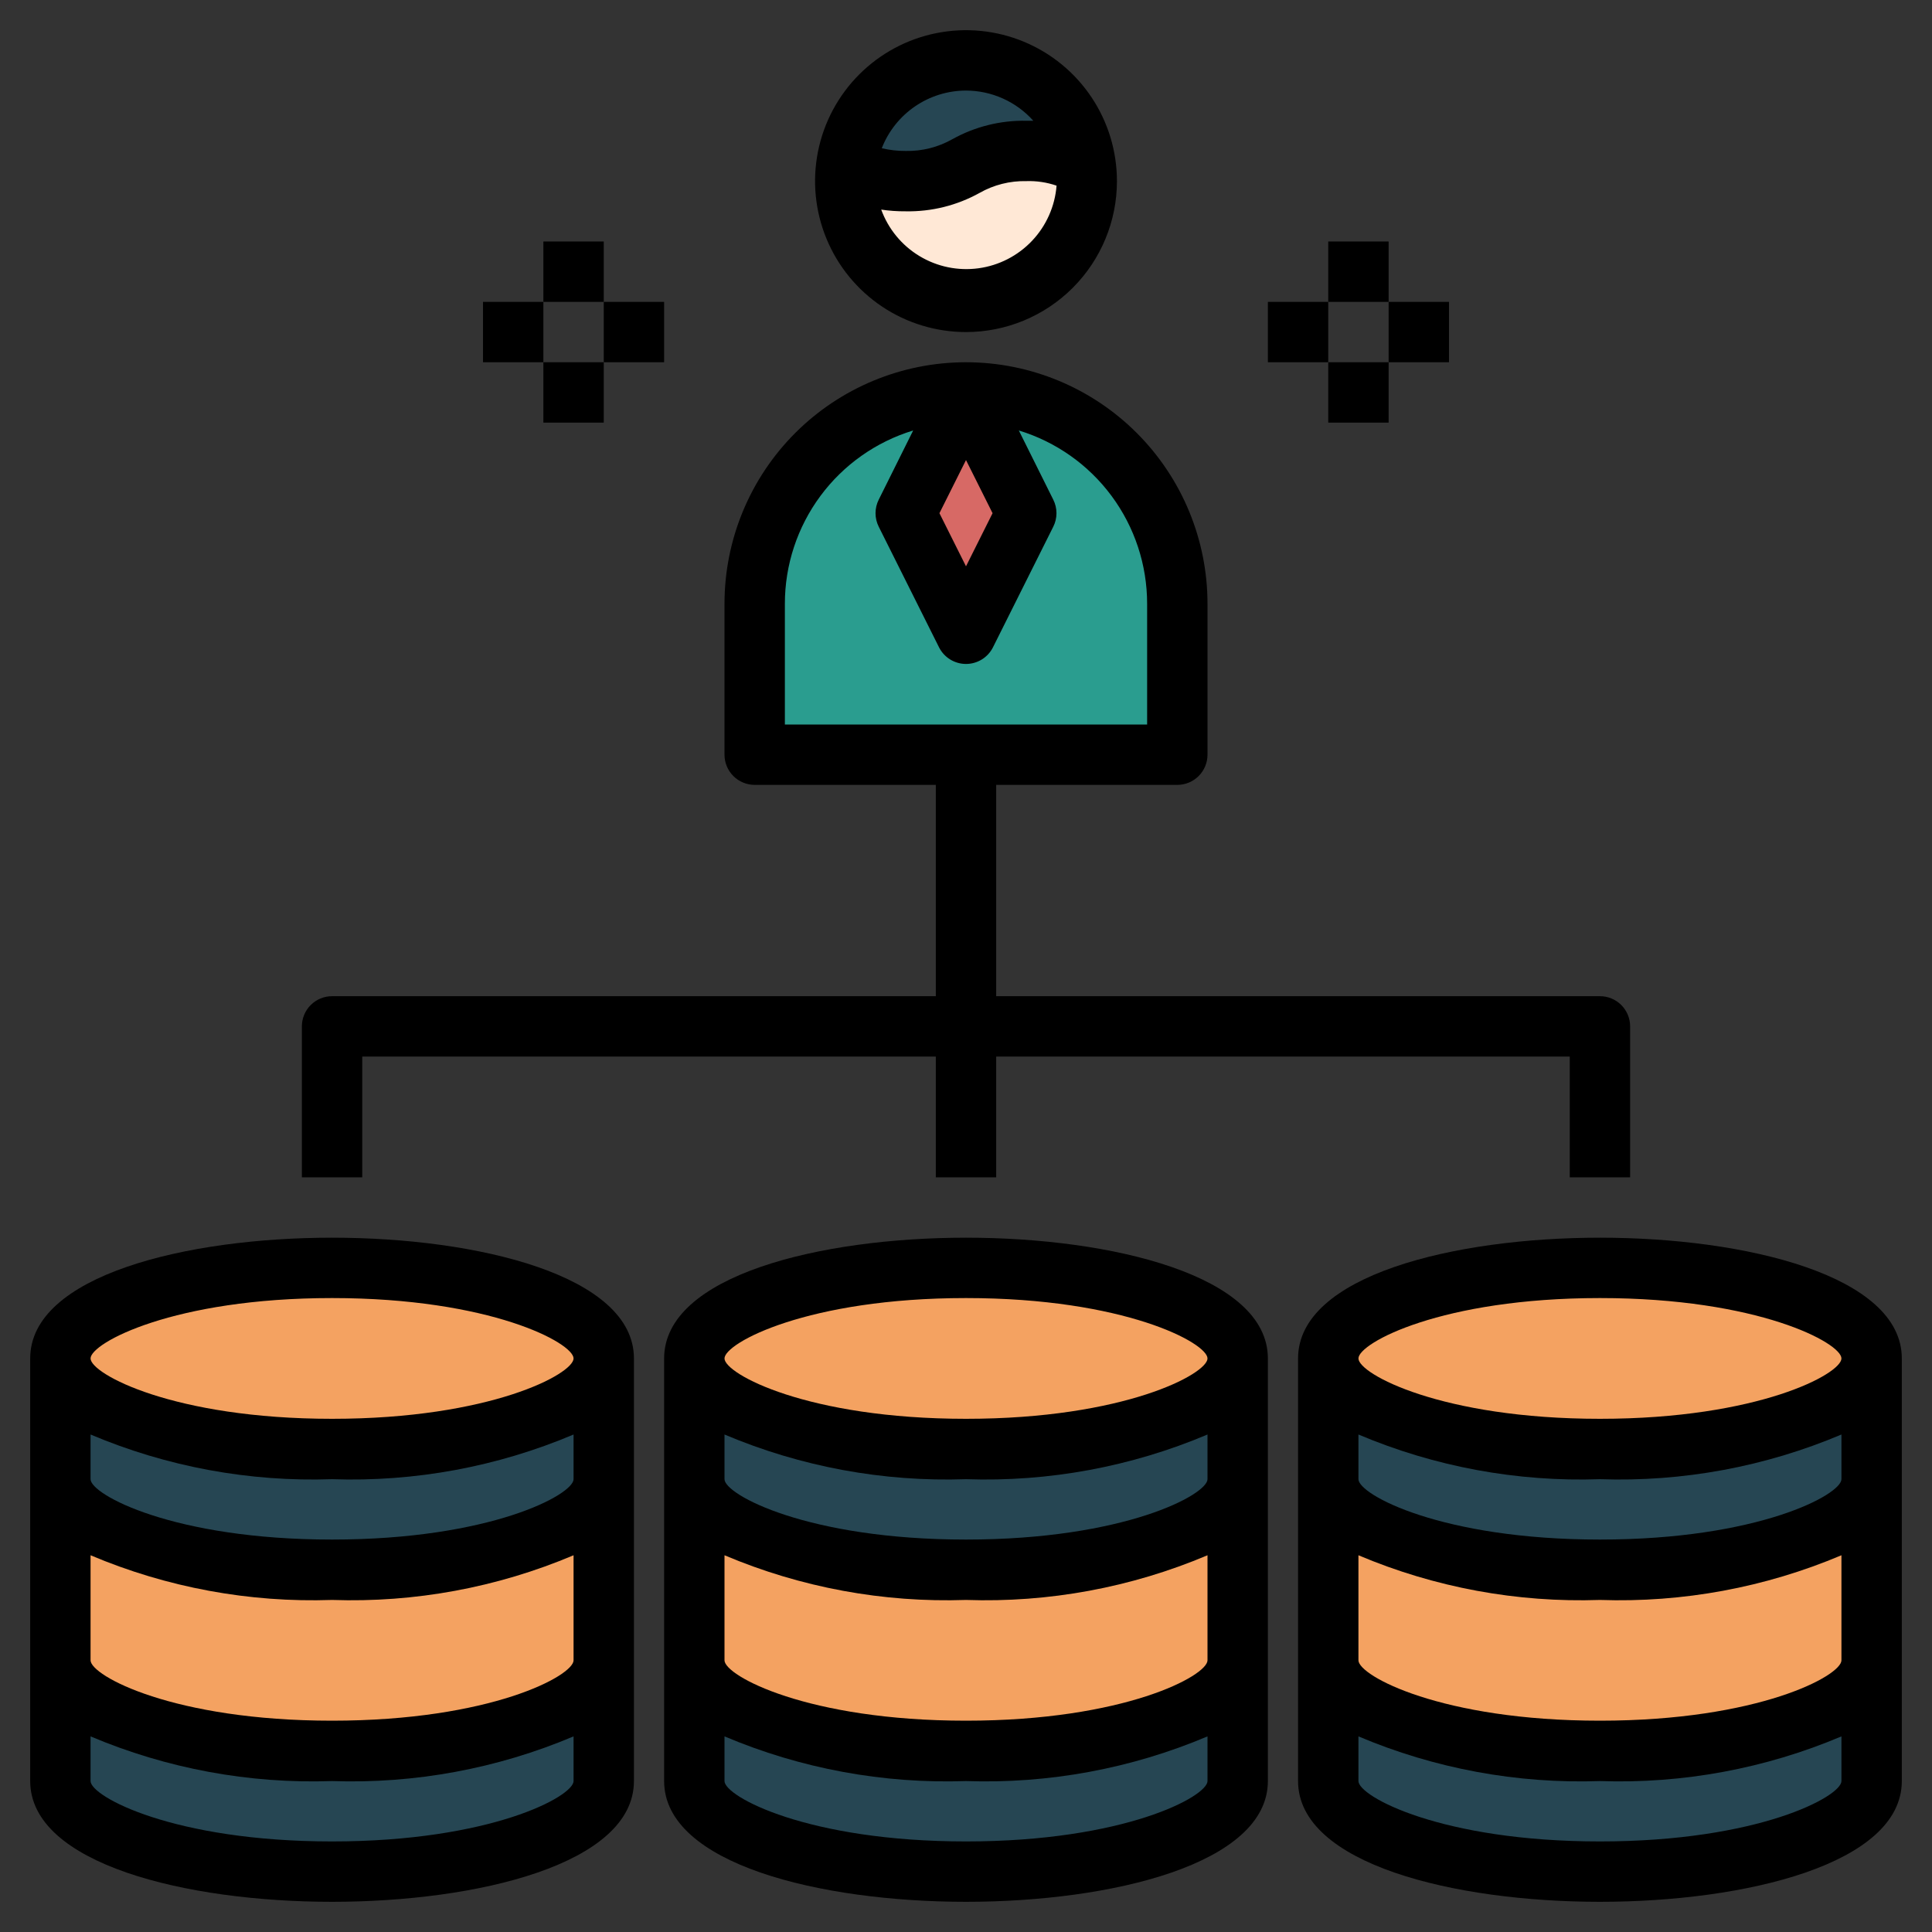<?xml version="1.0" encoding="UTF-8"?>
<svg xmlns="http://www.w3.org/2000/svg" width="252" height="252" viewBox="0 0 252 252" fill="none">
  <rect x="0" y="0" width="252" height="252" fill="#333333" stroke="none"/>
  <path d="M92.531 222.941V232.313C92.531 236.25 105.249 242.156 126 242.156C146.751 242.156 159.469 236.25 159.469 232.313V222.941C152.933 227.785 139.191 230.344 126 230.344C112.809 230.344 99.067 227.785 92.531 222.941Z" fill="#264653"></path>
  <path d="M43.312 187.031C61.797 187.031 76.781 182.624 76.781 177.188C76.781 171.751 61.797 167.344 43.312 167.344C24.828 167.344 9.844 171.751 9.844 177.188C9.844 182.624 24.828 187.031 43.312 187.031Z" fill="#F4A261"></path>
  <path d="M92.531 183.566V192.938C92.531 196.875 105.249 202.781 126 202.781C146.751 202.781 159.469 196.875 159.469 192.938V183.566C152.933 188.41 139.191 190.969 126 190.969C112.809 190.969 99.067 188.41 92.531 183.566Z" fill="#264653"></path>
  <path d="M92.531 199.316V216.563C92.531 220.5 105.249 226.406 126 226.406C146.751 226.406 159.469 220.5 159.469 216.563V199.316C152.933 204.16 139.191 206.719 126 206.719C112.809 206.719 99.067 204.16 92.531 199.316Z" fill="#F4A261"></path>
  <path d="M9.844 183.566V192.938C9.844 196.875 22.562 202.781 43.312 202.781C64.063 202.781 76.781 196.875 76.781 192.938V183.566C70.245 188.41 56.503 190.969 43.312 190.969C30.122 190.969 16.38 188.41 9.844 183.566Z" fill="#264653"></path>
  <path d="M9.844 222.941V232.313C9.844 236.25 22.562 242.156 43.312 242.156C64.063 242.156 76.781 236.25 76.781 232.313V222.941C70.245 227.785 56.503 230.344 43.312 230.344C30.122 230.344 16.38 227.785 9.844 222.941Z" fill="#264653"></path>
  <path d="M9.844 199.316V216.563C9.844 220.5 22.562 226.406 43.312 226.406C64.063 226.406 76.781 220.5 76.781 216.563V199.316C70.245 204.16 56.503 206.719 43.312 206.719C30.122 206.719 16.38 204.16 9.844 199.316Z" fill="#F4A261"></path>
  <path d="M126 187.031C144.484 187.031 159.469 182.624 159.469 177.188C159.469 171.751 144.484 167.344 126 167.344C107.516 167.344 92.531 171.751 92.531 177.188C92.531 182.624 107.516 187.031 126 187.031Z" fill="#F4A261"></path>
  <path d="M175.219 183.566V192.938C175.219 196.875 187.937 202.781 208.688 202.781C229.438 202.781 242.156 196.875 242.156 192.938V183.566C235.62 188.41 221.878 190.969 208.688 190.969C195.497 190.969 181.755 188.41 175.219 183.566Z" fill="#264653"></path>
  <path d="M208.688 187.031C227.172 187.031 242.156 182.624 242.156 177.188C242.156 171.751 227.172 167.344 208.688 167.344C190.203 167.344 175.219 171.751 175.219 177.188C175.219 182.624 190.203 187.031 208.688 187.031Z" fill="#F4A261"></path>
  <path d="M175.219 199.316V216.563C175.219 220.5 187.937 226.406 208.688 226.406C229.438 226.406 242.156 220.5 242.156 216.563V199.316C235.62 204.16 221.878 206.719 208.688 206.719C195.497 206.719 181.755 204.16 175.219 199.316Z" fill="#F4A261"></path>
  <path d="M175.219 222.941V232.313C175.219 236.25 187.937 242.156 208.688 242.156C229.438 242.156 242.156 236.25 242.156 232.313V222.941C235.62 227.785 221.878 230.344 208.688 230.344C195.497 230.344 181.755 227.785 175.219 222.941Z" fill="#264653"></path>
  <path d="M126 51.188C133.31 51.188 140.321 54.091 145.49 59.26C150.659 64.429 153.562 71.44 153.562 78.75V98.438H98.438V78.75C98.438 71.44 101.341 64.429 106.51 59.26C111.679 54.091 118.69 51.188 126 51.188Z" fill="#2A9D8F"></path>
  <path d="M126 82.688L118.125 66.938L126 51.188L133.875 66.938L126 82.688Z" fill="#D76965"></path>
  <path d="M125.999 9.844C122.876 9.855 119.848 10.923 117.41 12.875C114.972 14.827 113.266 17.548 112.572 20.593C114.322 21.353 116.218 21.716 118.124 21.656C120.579 21.72 123.003 21.107 125.133 19.884C127.799 18.39 130.819 17.642 133.874 17.719C135.508 17.695 137.137 17.894 138.717 18.309C137.664 15.804 135.896 13.665 133.634 12.159C131.372 10.654 128.717 9.848 125.999 9.844Z" fill="#264653"></path>
  <path d="M126.865 23.625C124.18 25.051 121.161 25.731 118.124 25.594C116.157 25.62 114.201 25.314 112.336 24.688C112.477 28.343 114.064 31.793 116.748 34.278C119.432 36.762 122.994 38.079 126.649 37.938C130.304 37.797 133.753 36.21 136.238 33.526C138.723 30.842 140.039 27.28 139.898 23.625C139.898 23.35 139.898 23.113 139.898 22.877C138.02 21.985 135.952 21.566 133.874 21.657C131.401 21.653 128.975 22.334 126.865 23.625Z" fill="#FFE8D6"></path>
  <path d="M39.375 133.875V153.562H47.25V137.812H122.062V153.562H129.938V137.812H204.75V153.562H212.625V133.875C212.625 132.831 212.21 131.829 211.472 131.091C210.733 130.352 209.732 129.938 208.688 129.938H129.938V102.375H153.562C154.607 102.375 155.608 101.96 156.347 101.222C157.085 100.483 157.5 99.482 157.5 98.438V78.75C157.5 70.396 154.181 62.383 148.274 56.476C142.366 50.569 134.354 47.25 126 47.25C117.646 47.25 109.634 50.569 103.726 56.476C97.819 62.383 94.5 70.396 94.5 78.75V98.438C94.5 99.482 94.915 100.483 95.653 101.222C96.392 101.96 97.393 102.375 98.438 102.375H122.062V129.938H43.312C42.268 129.938 41.267 130.352 40.528 131.091C39.79 131.829 39.375 132.831 39.375 133.875ZM126 60.008L129.465 66.938L126 73.868L122.535 66.938L126 60.008ZM102.375 94.5V78.75C102.374 73.687 104 68.757 107.013 64.688C110.026 60.619 114.266 57.626 119.109 56.149L114.621 65.166C114.344 65.715 114.199 66.322 114.199 66.938C114.199 67.553 114.344 68.16 114.621 68.709L122.496 84.459C122.826 85.104 123.328 85.646 123.946 86.024C124.565 86.401 125.275 86.602 126 86.602C126.725 86.602 127.435 86.401 128.054 86.024C128.672 85.646 129.174 85.104 129.504 84.459L137.379 68.709C137.656 68.16 137.801 67.553 137.801 66.938C137.801 66.322 137.656 65.715 137.379 65.166L132.891 56.149C137.734 57.626 141.974 60.619 144.987 64.688C148 68.757 149.626 73.687 149.625 78.75V94.5H102.375Z" fill="black"></path>
  <path d="M173.25 31.5H181.125V39.375H173.25V31.5Z" fill="black"></path>
  <path d="M173.25 47.25H181.125V55.125H173.25V47.25Z" fill="black"></path>
  <path d="M181.125 39.375H189V47.25H181.125V39.375Z" fill="black"></path>
  <path d="M165.375 39.375H173.25V47.25H165.375V39.375Z" fill="black"></path>
  <path d="M70.875 31.5H78.75V39.375H70.875V31.5Z" fill="black"></path>
  <path d="M70.875 47.25H78.75V55.125H70.875V47.25Z" fill="black"></path>
  <path d="M78.75 39.375H86.625V47.25H78.75V39.375Z" fill="black"></path>
  <path d="M63 39.375H70.875V47.25H63V39.375Z" fill="black"></path>
  <path d="M43.312 161.438C24.334 161.438 3.938 166.359 3.938 177.188V232.312C3.938 243.141 24.334 248.062 43.312 248.062C62.291 248.062 82.688 243.141 82.688 232.312V177.188C82.688 166.359 62.291 161.438 43.312 161.438ZM74.812 232.312C74.812 234.321 63.984 240.188 43.312 240.188C22.641 240.188 11.812 234.321 11.812 232.312V226.485C21.764 230.695 32.514 232.684 43.312 232.312C54.111 232.684 64.861 230.695 74.812 226.485V232.312ZM74.812 216.562C74.812 218.571 63.984 224.438 43.312 224.438C22.641 224.438 11.812 218.571 11.812 216.562V202.86C21.764 207.07 32.514 209.059 43.312 208.688C54.111 209.059 64.861 207.07 74.812 202.86V216.562ZM74.812 192.938C74.812 194.946 63.984 200.812 43.312 200.812C22.641 200.812 11.812 194.946 11.812 192.938V187.11C21.764 191.32 32.514 193.309 43.312 192.938C54.111 193.309 64.861 191.32 74.812 187.11V192.938ZM43.312 185.062C22.641 185.062 11.812 179.196 11.812 177.188C11.812 175.179 22.641 169.312 43.312 169.312C63.984 169.312 74.812 175.179 74.812 177.188C74.812 179.196 63.984 185.062 43.312 185.062Z" fill="black"></path>
  <path d="M126 161.438C107.021 161.438 86.625 166.359 86.625 177.188V232.312C86.625 243.141 107.021 248.062 126 248.062C144.979 248.062 165.375 243.141 165.375 232.312V177.188C165.375 166.359 144.979 161.438 126 161.438ZM157.5 232.312C157.5 234.321 146.672 240.188 126 240.188C105.328 240.188 94.5 234.321 94.5 232.312V226.485C104.451 230.695 115.201 232.684 126 232.312C136.799 232.684 147.549 230.695 157.5 226.485V232.312ZM157.5 216.562C157.5 218.571 146.672 224.438 126 224.438C105.328 224.438 94.5 218.571 94.5 216.562V202.86C104.451 207.07 115.201 209.059 126 208.688C136.799 209.059 147.549 207.07 157.5 202.86V216.562ZM157.5 192.938C157.5 194.946 146.672 200.812 126 200.812C105.328 200.812 94.5 194.946 94.5 192.938V187.11C104.451 191.32 115.201 193.309 126 192.938C136.799 193.309 147.549 191.32 157.5 187.11V192.938ZM126 185.062C105.328 185.062 94.5 179.196 94.5 177.188C94.5 175.179 105.328 169.312 126 169.312C146.672 169.312 157.5 175.179 157.5 177.188C157.5 179.196 146.672 185.062 126 185.062Z" fill="black"></path>
  <path d="M208.688 161.438C189.709 161.438 169.312 166.359 169.312 177.188V232.312C169.312 243.141 189.709 248.062 208.688 248.062C227.666 248.062 248.062 243.141 248.062 232.312V177.188C248.062 166.359 227.666 161.438 208.688 161.438ZM240.188 232.312C240.188 234.321 229.359 240.188 208.688 240.188C188.016 240.188 177.188 234.321 177.188 232.312V226.485C187.139 230.695 197.889 232.684 208.688 232.312C219.486 232.684 230.236 230.695 240.188 226.485V232.312ZM240.188 216.562C240.188 218.571 229.359 224.438 208.688 224.438C188.016 224.438 177.188 218.571 177.188 216.562V202.86C187.139 207.07 197.889 209.059 208.688 208.688C219.486 209.059 230.236 207.07 240.188 202.86V216.562ZM240.188 192.938C240.188 194.946 229.359 200.812 208.688 200.812C188.016 200.812 177.188 194.946 177.188 192.938V187.11C187.139 191.32 197.889 193.309 208.688 192.938C219.486 193.309 230.236 191.32 240.188 187.11V192.938ZM208.688 185.062C188.016 185.062 177.188 179.196 177.188 177.188C177.188 175.179 188.016 169.312 208.688 169.312C229.359 169.312 240.188 175.179 240.188 177.188C240.188 179.196 229.359 185.062 208.688 185.062Z" fill="black"></path>
  <path d="M145.688 23.625C145.688 19.731 144.533 15.925 142.37 12.687C140.206 9.45 137.132 6.926 133.534 5.436C129.937 3.946 125.978 3.556 122.159 4.316C118.34 5.075 114.832 6.95 112.079 9.704C109.325 12.457 107.45 15.965 106.691 19.784C105.931 23.603 106.321 27.562 107.811 31.159C109.301 34.757 111.825 37.831 115.062 39.995C118.3 42.158 122.106 43.312 126 43.312C131.221 43.312 136.229 41.238 139.921 37.546C143.613 33.854 145.688 28.846 145.688 23.625ZM126 11.812C127.658 11.816 129.297 12.168 130.809 12.847C132.322 13.525 133.675 14.514 134.781 15.75H133.875C130.504 15.685 127.175 16.514 124.228 18.152C122.37 19.206 120.261 19.737 118.125 19.688C117.078 19.695 116.033 19.576 115.014 19.333C115.877 17.12 117.387 15.219 119.347 13.878C121.306 12.536 123.625 11.816 126 11.812ZM114.857 27.326C115.938 27.493 117.031 27.572 118.125 27.562C121.496 27.628 124.825 26.799 127.772 25.161C129.63 24.106 131.739 23.576 133.875 23.625C135.212 23.581 136.547 23.781 137.813 24.216C137.601 26.905 136.475 29.441 134.622 31.401C132.769 33.362 130.301 34.63 127.628 34.993C124.955 35.356 122.238 34.794 119.929 33.399C117.62 32.005 115.858 29.861 114.936 27.326H114.857Z" fill="black"></path>
</svg>
